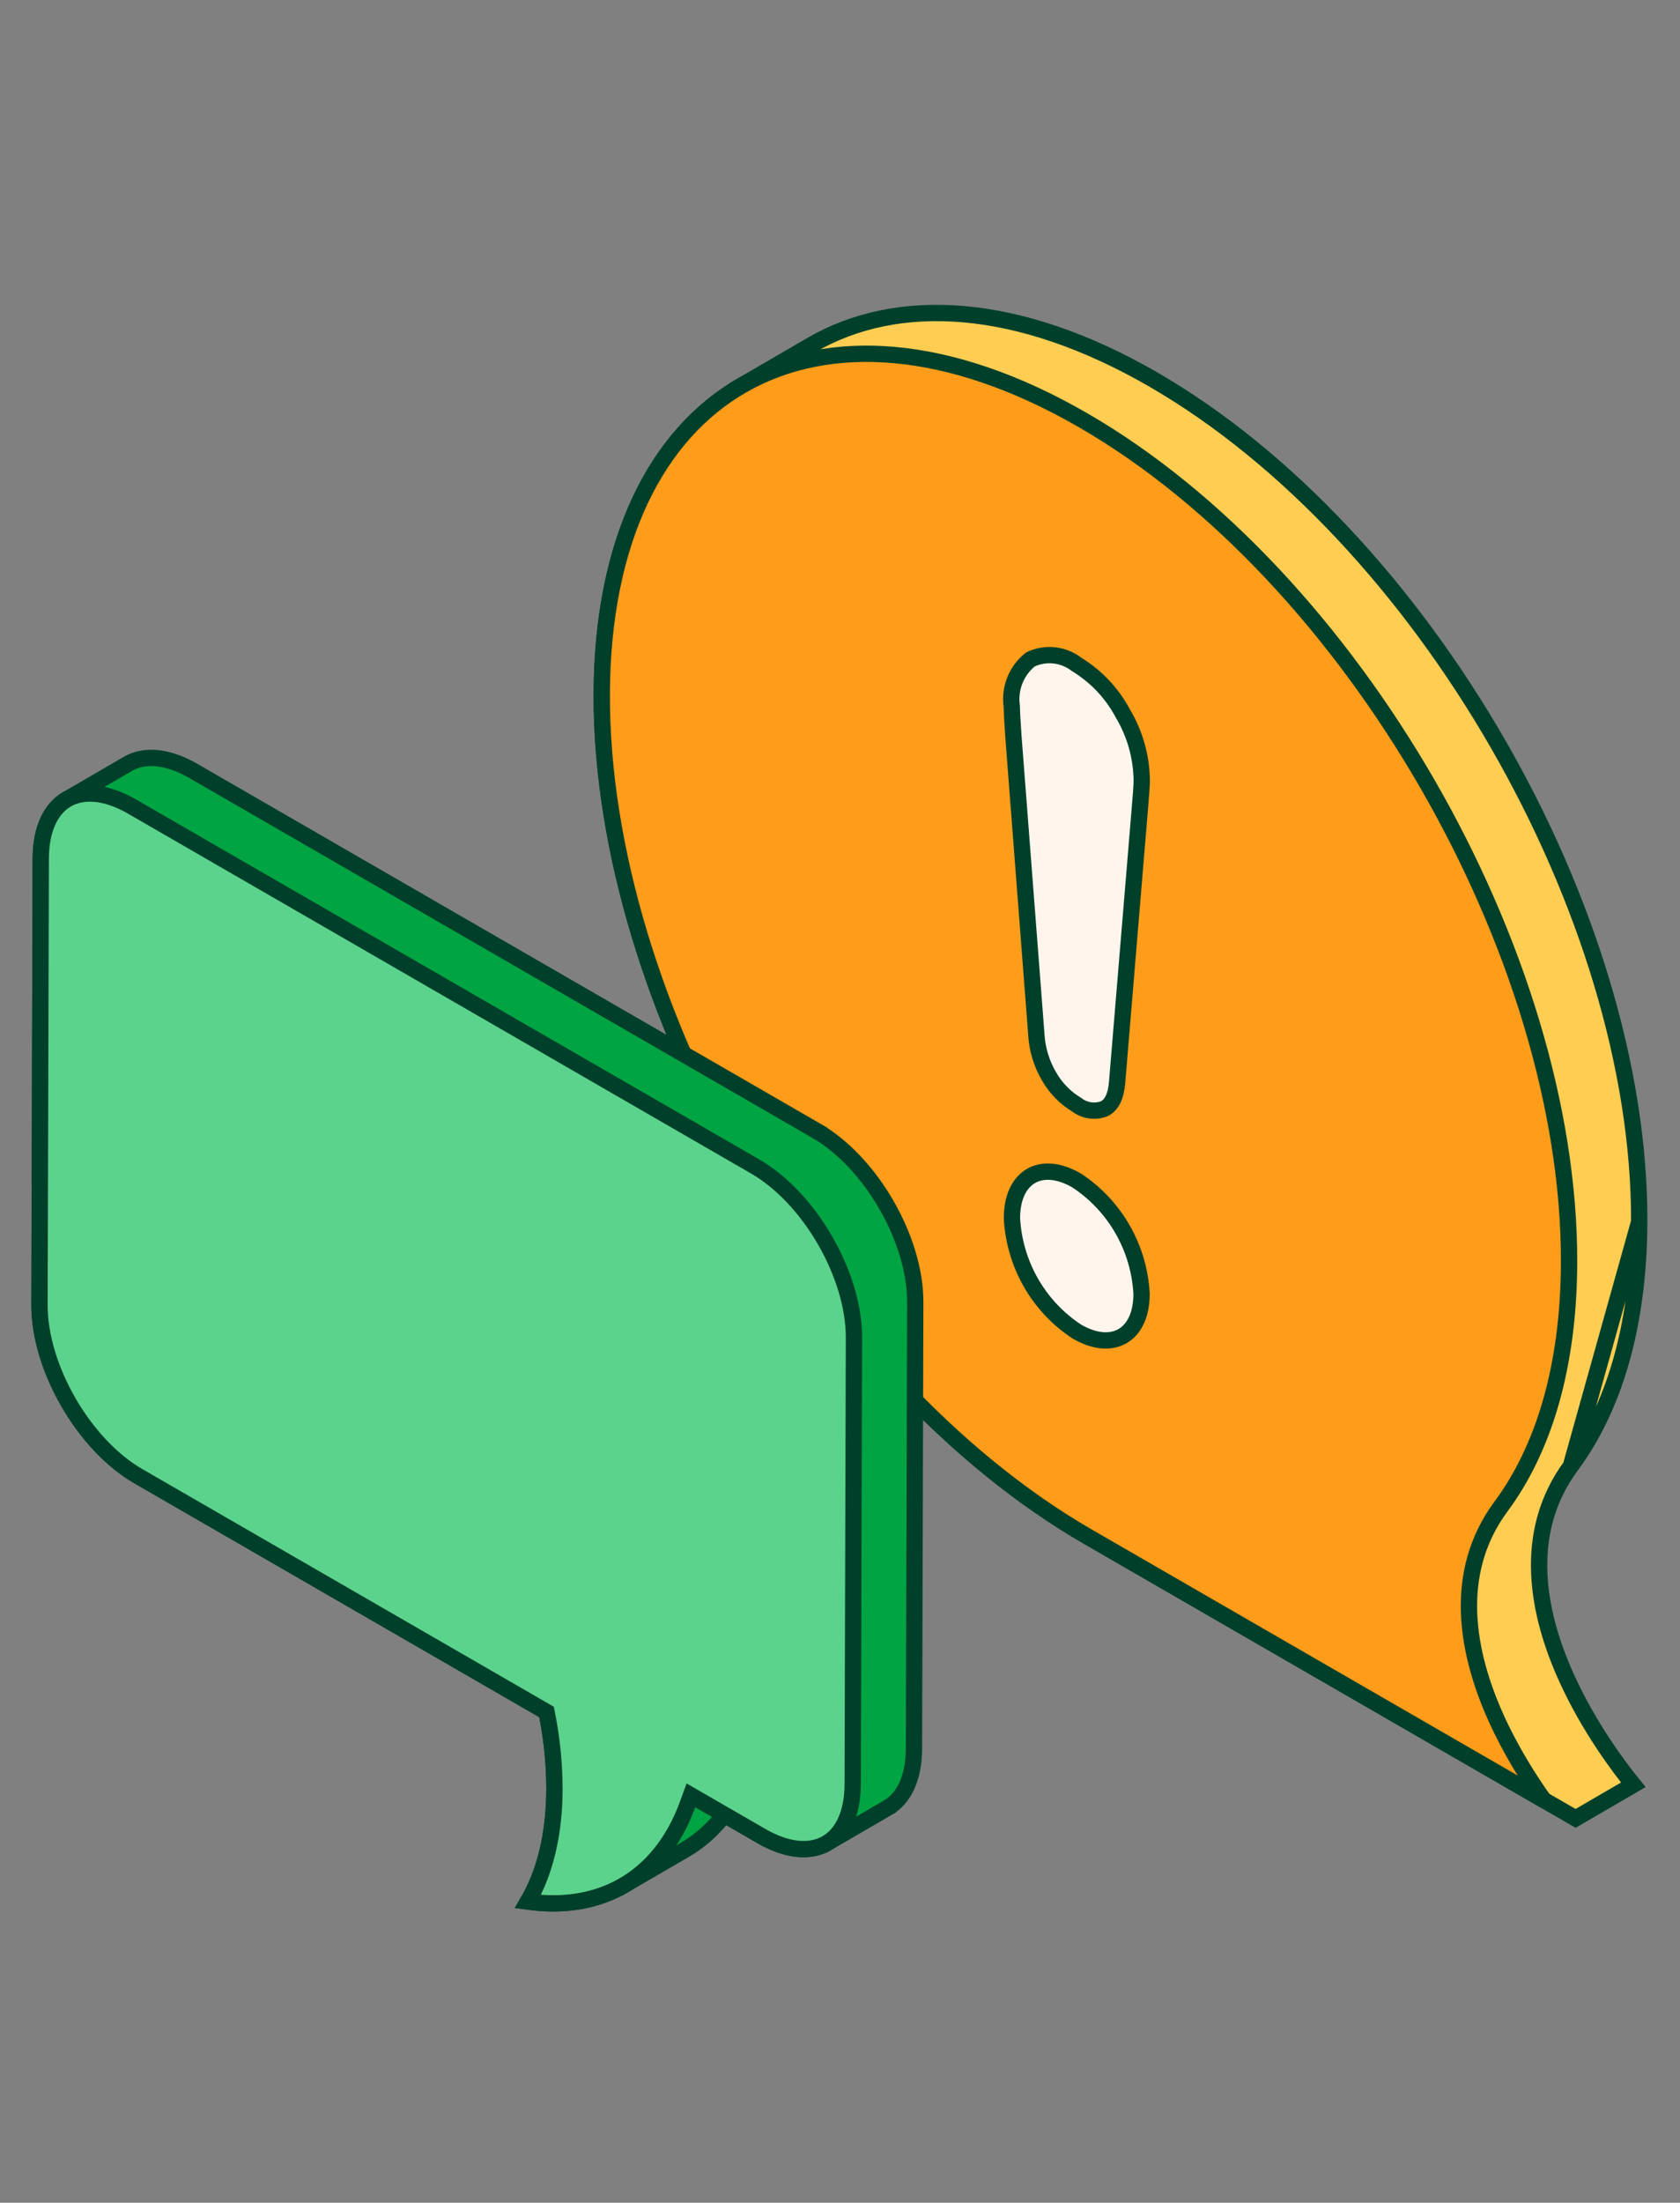 <svg width="103" height="135" viewBox="0 0 103 135" fill="none" xmlns="http://www.w3.org/2000/svg">
<rect x="0" y="0" width="103" height="135" fill="#808080" stroke="none"/>
<path d="M96.307 89.853L96.305 89.856C93.27 93.984 94.283 98.909 96.009 102.751C97.406 105.861 99.314 108.369 100.138 109.383L96.599 111.441L66.696 94.177C58.464 89.424 50.994 81.267 45.588 71.903C40.182 62.539 36.867 52.016 36.893 42.557C36.92 33.127 40.255 26.633 45.491 23.62C45.491 23.62 45.492 23.619 45.492 23.619L45.491 23.618C46.908 22.795 48.325 21.972 49.741 21.148C55.014 18.084 62.405 18.465 70.694 23.25L70.694 23.25C78.927 28.003 86.397 36.16 91.804 45.524C97.211 54.889 100.526 65.413 100.5 74.871L96.307 89.853ZM96.307 89.853C98.934 86.329 100.481 81.274 100.5 74.871L96.307 89.853Z" fill="#FFCD52" stroke="#00402A"/>
<path d="M92.005 92.354L92.007 92.351C94.634 88.828 96.181 83.772 96.199 77.37L96.199 77.37C96.226 67.912 92.91 57.388 87.504 48.023C82.097 38.659 74.627 30.501 66.394 25.749C58.159 20.994 50.808 20.588 45.542 23.59C40.278 26.59 36.921 33.096 36.894 42.557C36.868 52.016 40.183 62.539 45.589 71.903C50.995 81.267 58.465 89.424 66.698 94.177L94.645 110.313C93.743 109.044 92.618 107.275 91.708 105.251C89.982 101.408 88.969 96.483 92.005 92.354Z" fill="#FF9C1A" stroke="#00402A"/>
<path d="M63.538 63.407C63.591 64.31 63.858 65.188 64.316 65.966C64.725 66.684 65.31 67.283 66.016 67.706C66.255 67.89 66.537 68.008 66.835 68.05C67.133 68.092 67.437 68.056 67.717 67.945C68.17 67.71 68.429 67.159 68.493 66.292L69.878 49.62C69.959 48.704 70 48.105 70 47.824C69.981 46.38 69.582 44.967 68.845 43.73C68.186 42.491 67.208 41.454 66.016 40.725C65.617 40.415 65.14 40.221 64.639 40.166C64.137 40.111 63.631 40.197 63.175 40.414C62.749 40.75 62.419 41.194 62.218 41.701C62.018 42.207 61.954 42.758 62.033 43.298C62.033 43.581 62.066 44.184 62.13 45.108L63.538 63.407ZM66.016 72.352C63.822 71.075 62.042 72.111 62.042 74.664C62.117 76.054 62.516 77.407 63.207 78.613C63.897 79.818 64.859 80.843 66.016 81.603C68.209 82.879 69.989 81.845 69.989 79.29C69.914 77.9 69.515 76.547 68.825 75.342C68.134 74.137 67.172 73.112 66.016 72.352Z" fill="#FFF5EC" stroke="#00402A" stroke-miterlimit="10" stroke-linejoin="round"/>
<path d="M7.852 46.808L4.122 48.975C4.112 48.982 4.101 48.988 4.091 48.994C3.164 49.535 2.504 50.734 2.498 52.62L2.421 79.976C2.415 81.876 3.084 84.017 4.193 85.938C5.302 87.859 6.825 89.514 8.48 90.469L33.31 104.806L33.508 104.919L33.551 105.142C33.841 106.622 33.989 108.127 33.993 109.635L33.993 109.637C33.985 112.411 33.412 114.744 32.367 116.54C34.666 116.86 36.692 116.471 38.34 115.482C38.343 115.48 38.346 115.479 38.35 115.477L38.351 115.479L42.003 113.357C42.003 113.357 42.004 113.357 42.004 113.357C42.817 112.88 43.541 112.265 44.142 111.54L44.412 111.215L44.777 111.426L46.679 112.523L46.429 112.956L46.679 112.523C48.392 113.513 49.813 113.512 50.758 112.916C50.762 112.913 50.767 112.91 50.771 112.907L50.774 112.911L54.438 110.782L54.438 110.781C55.368 110.242 56.03 109.043 56.035 107.153L56.035 107.153L56.113 79.797L56.113 79.797C56.118 77.897 55.45 75.756 54.341 73.835C53.232 71.913 51.708 70.259 50.054 69.304L50.304 68.871L50.054 69.304L11.856 47.249C10.188 46.287 8.794 46.261 7.852 46.808Z" fill="#00A443" stroke="#00402A"/>
<path d="M46.297 71.487L46.297 71.487L8.099 49.433L8.099 49.433C6.442 48.476 5.056 48.444 4.115 48.98C3.176 49.516 2.504 50.718 2.499 52.62L2.422 79.976C2.416 81.876 3.084 84.017 4.194 85.938C5.303 87.86 6.826 89.515 8.481 90.47L33.312 104.806L33.508 104.92L33.552 105.143C33.842 106.623 33.99 108.127 33.994 109.635L33.994 109.638C33.986 112.411 33.413 114.744 32.368 116.54C34.563 116.846 36.51 116.506 38.114 115.616C39.894 114.628 41.298 112.937 42.156 110.588L42.36 110.029L42.875 110.327L46.679 112.523C46.679 112.523 46.679 112.523 46.679 112.523C48.337 113.48 49.723 113.512 50.663 112.976C51.603 112.44 52.274 111.238 52.279 109.336L52.279 109.336L52.356 81.98C52.356 81.98 52.356 81.98 52.356 81.98C52.361 80.08 51.693 77.939 50.584 76.018C49.475 74.096 47.952 72.442 46.297 71.487Z" fill="#5BD38C" stroke="#00402A"/>
</svg>
